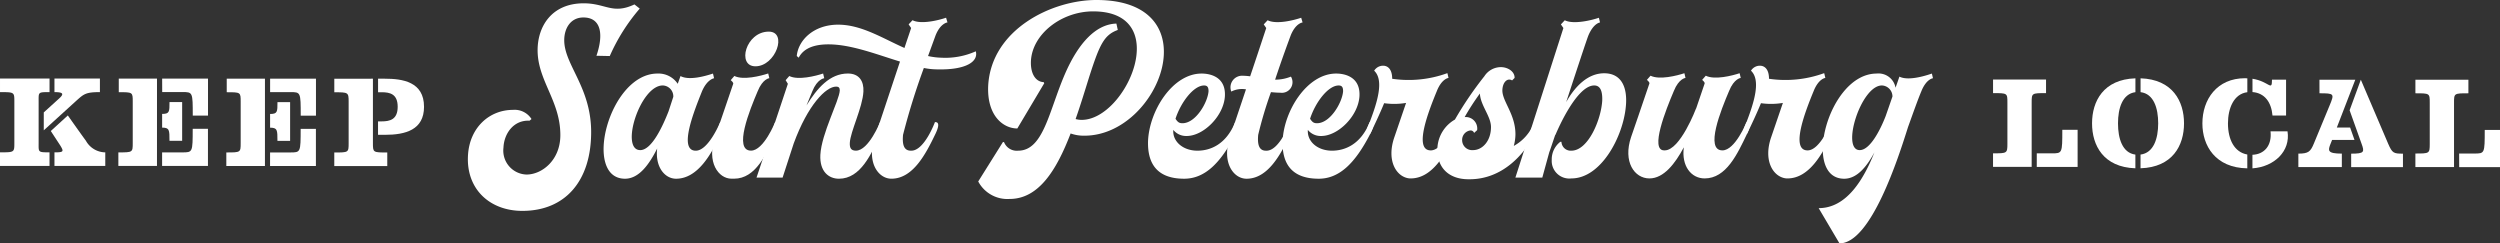 <svg xmlns="http://www.w3.org/2000/svg" width="344.381" height="33.522" viewBox="0 0 344.381 33.522">
  <rect x="0" y="0" width="344.381" height="33.522" fill="#333333" stroke="none"/>
  <g id="Group_18" data-name="Group 18" transform="translate(-5.655 1140.957)">
    <g id="Group_15" data-name="Group 15" transform="translate(5.655 -1130.183)">
      <g id="Group_13" data-name="Group 13" transform="translate(0 0.043)">
        <path id="Path_34" data-name="Path 34" d="M10.976-1111.659l0,5.681c0,1.307-.111,1.307,1.5,1.309v1.869l-6.824,0v-1.869c1.98,0,1.98,0,1.98-1.306l0-5.681c0-1.306,0-1.306-1.977-1.307v-1.869l6.824,0v1.869C10.868-1112.965,10.979-1112.965,10.976-1111.659Zm.708,3.959v-2.469l2.123-1.924c.745-.67.475-.87-.651-.871v-1.869l6.262,0v1.869c-1.924,0-2.2.253-3.2,1.142Zm5.806,1.435a3.094,3.094,0,0,0,2.667,1.6v1.869l-7,0v-1.869c1.27,0,1.307-.108.816-.924l-1.321-2.016L15-1109.751S16.763-1107.244,17.49-1106.265Z" transform="translate(-5.655 1114.837)" fill="#fff"/>
        <path id="Path_35" data-name="Path 35" d="M50.346-1102.781l-5.319,0v-1.869c1.98,0,1.98,0,1.98-1.306l0-5.681c0-1.306,0-1.306-1.924-1.307v-1.869l5.265,0Zm.708-1.869,2.758,0c1.453,0,1.453,0,1.456-3.249h2.1l0,5.118-6.316,0Zm1.018-6.932h1.742l0,5.335H52.069c0-1.487,0-1.814-1.013-1.815v-1.888C52.072-1109.949,52.072-1110.24,52.072-1111.583Zm-1.013-3.232,6.316,0,0,5.1h-2.1c0-3.248,0-3.248-1.451-3.248l-2.758,0Z" transform="translate(-28.722 1114.825)" fill="#fff"/>
        <path id="Path_36" data-name="Path 36" d="M86.259-1102.764l-5.319,0v-1.869c1.977,0,1.977,0,1.977-1.306l0-5.681c0-1.306,0-1.306-1.921-1.307v-1.869l5.265,0Zm.708-1.868h2.758c1.453,0,1.453,0,1.455-3.248h2.1l0,5.118-6.316,0Zm1.018-6.933h1.742l0,5.335H87.982c0-1.488,0-1.814-1.013-1.814v-1.888C87.985-1109.932,87.985-1110.223,87.985-1111.566Zm-1.013-3.231,6.316,0,0,5.1h-2.1c0-3.248,0-3.248-1.451-3.248H86.971Z" transform="translate(-49.763 1114.815)" fill="#fff"/>
        <path id="Path_37" data-name="Path 37" d="M122.171-1114.781l0,8.856c0,1.307,0,1.307,1.977,1.309v1.869l-7.3,0v-1.869c1.978,0,1.978,0,1.978-1.306l0-5.681c0-1.306-.052-1.306-1.975-1.307v-1.869Zm.708,0h.943c2.415,0,5.392.42,5.389,3.868,0,3.177-2.544,3.865-5.394,3.863h-.943l0-1.851h.508c1.124,0,2.2-.253,2.2-2.014s-1.07-2-2.194-2h-.508Z" transform="translate(-70.8 1114.805)" fill="#fff"/>
      </g>
      <g id="Group_14" data-name="Group 14" transform="translate(274.545 0)">
        <path id="Path_38" data-name="Path 38" d="M668.609-1102.464v-1.869c1.924,0,1.98,0,1.98-1.306l0-5.681c0-1.307,0-1.307-1.978-1.307v-1.869l7.3,0v1.869c-1.977,0-1.977,0-1.98,1.3l0,8.858Zm6.027-1.866H676.7c1.451,0,1.451,0,1.453-3.247h2.107l0,5.118-5.627,0Z" transform="translate(-668.609 1114.68)" fill="#fff"/>
        <path id="Path_39" data-name="Path 39" d="M701.547-1108.708c0-3.031,1.564-6.062,5.975-6.2v1.906c-1.8.234-2.4,2.231-2.4,4.3,0,2.088.6,4.066,2.394,4.3v1.887C703.106-1102.663,701.544-1105.677,701.547-1108.708Zm12.669.006c0,3.031-1.564,6.043-5.991,6.185v-1.887c1.815-.235,2.431-2.211,2.433-4.3s-.614-4.084-2.429-4.3v-1.906C712.657-1114.765,714.219-1111.733,714.216-1108.7Z" transform="translate(-687.907 1114.924)" fill="#fff"/>
        <path id="Path_40" data-name="Path 40" d="M741.772-1108.715c0,2.233.887,3.975,2.664,4.285v1.906c-4.409-.074-6.189-3.125-6.186-6.192,0-3.3,2-6.224,5.883-6.223.111,0,.2.02.308.02v1.906C742.572-1112.78,741.772-1110.784,741.772-1108.715Zm5.862,1.091h2.342c.432,2.7-1.782,4.881-4.832,5.1v-1.869C746.743-1104.447,747.851-1105.626,747.634-1107.624Zm.2-7.114h1.942l0,4.937h-1.869c-.162-1.833-1.07-3.1-2.758-3.232v-1.833C747.456-1114.5,747.837-1113.049,747.837-1114.738Z" transform="translate(-709.41 1114.94)" fill="#fff"/>
        <path id="Path_41" data-name="Path 41" d="M773.074-1114.443l4.938,0-2.544,6.587H777.3l.6,1.706-3.085,0c-.127.327-.216.562-.216.544-.364.925-.454,1.343,1.559,1.344v1.852l-5.989,0v-1.852c1.38,0,1.669-.271,2.123-1.36l2.2-5.318c.656-1.578.621-1.632-1.413-1.633Zm4.155,4.211,1.545-4.209,3.769,8.824c.564,1.306.764,1.36,2.034,1.361v1.852l-7.134,0v-1.852c1.815,0,1.853-.217,1.434-1.36Z" transform="translate(-728.109 1114.649)" fill="#fff"/>
        <path id="Path_42" data-name="Path 42" d="M809.1-1102.4v-1.869c1.923,0,1.977,0,1.977-1.306l0-5.681c0-1.306,0-1.306-1.975-1.307v-1.869l7.3,0v1.869c-1.978,0-1.978,0-1.98,1.305l0,8.858Zm6.026-1.866H817.2c1.451,0,1.451,0,1.453-3.248h2.107l0,5.118-5.627,0Z" transform="translate(-750.919 1114.641)" fill="#fff"/>
      </g>
    </g>
    <g id="Group_16" data-name="Group 16" transform="translate(70.107 -1140.957)">
      <path id="Path_43" data-name="Path 43" d="M184.962-1139.124a26.06,26.06,0,0,0-4.128,6.536l-1.835-.038c1.032-3.019.611-5.275-1.8-5.275-1.758,0-2.638,1.49-2.638,3.135,0,3.4,3.708,6.459,3.708,12.652,0,6.766-3.593,10.855-9.479,10.855-4.473,0-7.721-2.981-7.492-7.568.191-3.937,2.982-6.345,6.193-6.345a2.745,2.745,0,0,1,2.561,1.261l-.268.23c-2.217-.115-3.517,1.8-3.593,3.708a3.3,3.3,0,0,0,3.173,3.708c2.141,0,4.663-1.988,4.663-5.428,0-4.74-3.134-7.492-3.134-11.7,0-3.287,1.949-6.46,6.345-6.46,3.058,0,3.975,1.568,6.995.153Z" transform="translate(-161.289 1140.308)" fill="#fff"/>
      <path id="Path_44" data-name="Path 44" d="M222.572-1108.2c-1.261,2.79-3.172,6.192-6.154,6.192-1.567,0-2.905-1.644-2.6-4.166-1.109,2.217-2.523,4.166-4.434,4.166-5.886,0-2.217-14.487,4.473-14.487a3.182,3.182,0,0,1,2.79,1.414l.383-1.07c1.185.65,3.44,0,4.472-.344l.153.65s-.956.114-1.682,1.835c-1.032,2.6-3.287,8.142-.841,8.142,1.758,0,3.364-3.937,3.364-3.937C222.8-1109.809,223.3-1109.809,222.572-1108.2Zm-7.186-3.1.65-1.988a1.5,1.5,0,0,0-1.452-1.567c-3.135,0-5.924,8.906-3.1,8.906C213.092-1105.948,214.621-1109.35,215.386-1111.3Z" transform="translate(-187.74 1126.627)" fill="#fff"/>
      <path id="Path_45" data-name="Path 45" d="M251.287-1116.369c-1.261,2.79-2.752,6.192-5.734,6.192h-.344c-1.835,0-3.44-2.293-2.293-5.7.535-1.567,1.3-3.746,2.523-7.377.039-.191-.268-.42-.344-.5l.5-.574c1.223.612,3.631,0,4.663-.344l.153.65s-.917.076-1.605,1.8c-1.109,2.6-3.364,8.18-.918,8.18,1.758,0,3.325-3.937,3.325-3.937C251.517-1117.974,252.013-1117.974,251.287-1116.369Zm-.956-14.067c2.638,0,.956,4.778-1.834,4.778C245.9-1125.657,247.159-1130.435,250.331-1130.435Z" transform="translate(-208.887 1134.792)" fill="#fff"/>
      <path id="Path_46" data-name="Path 46" d="M274.392-1108.2c-1.261,2.79-2.752,6.192-5.734,6.192-1.414,0-2.676-.994-2.561-3.287.153-2.943,2.6-7.453,2.676-8.868,0-.382-.153-.535-.5-.535-1.414,0-3.9,2.522-5.848,7.836l-1.529,4.7h-3.593l2.828-8.447q.573-1.778,1.49-4.472l-.306-.5.5-.574c1.223.612,3.631,0,4.663-.344l.153.65s-.955.076-1.644,1.8l-.8,1.949c1.453-2.37,3.211-4.4,5.7-4.4,1.567,0,2.217,1.071,2.141,2.485-.114,2.217-1.8,5.5-1.873,7.071-.038.726.191,1.071.841,1.071,1.758,0,3.325-3.937,3.325-3.937C274.621-1109.809,275.156-1109.809,274.392-1108.2Z" transform="translate(-217.543 1126.627)" fill="#fff"/>
      <path id="Path_47" data-name="Path 47" d="M289.951-1127.94a9.53,9.53,0,0,1-1.758-.191,93.728,93.728,0,0,0-2.867,9.212c-.115,1.261.077,2.179,1.07,2.179h.077c1.8,0,3.249-3.937,3.249-3.937.306,0,.8.077.077,1.605-1.338,2.79-3.1,6.192-6.078,6.192-1.834,0-3.44-2.293-2.293-5.7.383-1.108,2.064-6.192,3.479-10.435-3.249-.994-6.727-2.37-9.862-2.37-2.714,0-3.669,1.032-4.09,1.835l-.267-.229c.191-2.14,2.293-4.319,5.7-4.319,3.211,0,6.116,1.873,9.136,3.211.344-1.07.688-2.026.917-2.752l-.344-.5.535-.573c1.185.612,3.631,0,4.625-.344l.191.65s-.956.077-1.644,1.8l-1.032,2.828a9.237,9.237,0,0,0,1.8.229,10.277,10.277,0,0,0,4.778-.879C295.723-1129.049,294.08-1127.826,289.951-1127.94Z" transform="translate(-225.383 1137.496)" fill="#fff"/>
      <path id="Path_48" data-name="Path 48" d="M345.688-1122.266a5.4,5.4,0,0,1-1.911-.306c-1.911,4.969-4.357,9.021-8.409,9.021a4.547,4.547,0,0,1-4.319-2.408l3.4-5.427h.153a1.879,1.879,0,0,0,1.95,1.185c3.478,0,4.243-5.466,6.421-10.512,1.95-4.51,4.4-6.918,7.11-6.995l.191.879c-1.873.688-2.485,1.95-3.9,6.345-.612,1.949-1.223,3.975-1.911,5.925a2.977,2.977,0,0,0,.841.115c6.154,0,12.69-14.946,1.567-14.946-4.319,0-8.371,3.1-8.562,6.842-.077,1.8.688,2.867,1.758,2.905l.077.153-3.708,6.23c-1.949,0-4.2-1.758-4.014-5.886.421-7.721,8.715-11.811,14.907-11.811C363.233-1140.957,356.047-1122.266,345.688-1122.266Z" transform="translate(-260.748 1140.957)" fill="#fff"/>
      <path id="Path_49" data-name="Path 49" d="M399.607-1108.2c-2.1,4.09-4.281,6.192-7.11,6.192-3.937,0-5.045-2.331-4.969-5.16.153-4.167,3.364-9.327,7.378-9.327.535,0,3.364.077,3.211,3.1-.153,2.752-2.982,5.542-5.313,5.5a2.254,2.254,0,0,1-1.8-.841v.076c-.077,1.567,1.376,2.79,3.325,2.79,1.72,0,3.937-.8,5.2-3.937C399.759-1109.809,400.486-1109.923,399.607-1108.2Zm-8.294-2.064c.306.459.5.612.956.612,1.835,0,3.478-2.867,3.593-4.4,0-.5-.115-.8-.612-.8C393.8-1114.854,392.038-1112.522,391.312-1110.268Z" transform="translate(-293.835 1126.627)" fill="#fff"/>
      <path id="Path_50" data-name="Path 50" d="M422.585-1132.6c-.268.726-1.223,3.287-2.141,6.078a5.785,5.785,0,0,0,2.179-.42,1.464,1.464,0,0,1-1.452,2.217c-.42,0-.879-.038-1.3-.077a54.461,54.461,0,0,0-1.758,5.887c-.115,1.261.076,2.179,1.07,2.179h.076c1.8,0,3.249-3.937,3.249-3.937.306,0,.8.077.077,1.605-1.338,2.79-3.1,6.192-6.078,6.192-1.835,0-3.44-2.293-2.293-5.7l2.217-6.612a3.255,3.255,0,0,0-2.025.306,1.6,1.6,0,0,1,1.606-2.179,8.647,8.647,0,0,1,.993.077c.879-2.6,1.72-5.16,2.217-6.651l-.344-.5.535-.573c1.185.612,3.631,0,4.625-.344l.191.65S423.273-1134.324,422.585-1132.6Z" transform="translate(-309.246 1137.496)" fill="#fff"/>
      <path id="Path_51" data-name="Path 51" d="M444.369-1108.2c-2.1,4.09-4.281,6.192-7.11,6.192-3.937,0-5.046-2.331-4.969-5.16.153-4.167,3.364-9.327,7.377-9.327.535,0,3.364.077,3.211,3.1-.153,2.752-2.981,5.542-5.313,5.5a2.255,2.255,0,0,1-1.8-.841v.076c-.076,1.567,1.377,2.79,3.326,2.79,1.72,0,3.937-.8,5.2-3.937C444.521-1109.809,445.248-1109.923,444.369-1108.2Zm-8.294-2.064c.306.459.5.612.955.612,1.835,0,3.479-2.867,3.593-4.4,0-.5-.115-.8-.612-.8C438.559-1114.854,436.8-1112.522,436.074-1110.268Z" transform="translate(-320.06 1126.627)" fill="#fff"/>
      <path id="Path_52" data-name="Path 52" d="M472.472-1109.755c-1.261,2.79-3.134,6.154-6.078,6.192H466.2c-1.8-.153-3.248-2.408-2.1-5.7l1.606-4.7a10.007,10.007,0,0,1-3.02.038c-.611,1.49-1.376,3.1-1.911,4.2-.726,0-.535-.612-.077-1.605,1.07-2.79,1.988-5.772.612-7.072a1.45,1.45,0,0,1,1.223-.688c.726,0,1.261.574,1.261,1.8a15.567,15.567,0,0,0,7.568-.764h.039l.153.65s-.918.077-1.606,1.8c-1.07,2.6-3.287,8.18-.841,8.18,1.758,0,3.287-3.937,3.287-3.937C472.625-1111.361,473.2-1111.246,472.472-1109.755Z" transform="translate(-336.468 1128.141)" fill="#fff"/>
      <path id="Path_53" data-name="Path 53" d="M497.2-1109.446c-1.414,2.79-4.434,6.269-8.982,6.269h-.153c-2.79,0-4.434-1.682-4.281-4.4a4.781,4.781,0,0,1,2.408-3.823,48.61,48.61,0,0,1,4.052-5.963,2.723,2.723,0,0,1,2.255-1.261c1.032,0,1.95.65,1.911,1.49l-.344.344c-.611-.382-1.3.191-1.338,1.338-.038,1.529,1.8,3.287,1.8,6.078a6.257,6.257,0,0,1-.229,1.606,6.2,6.2,0,0,0,2.828-3.287C497.5-1111.052,498.115-1111.281,497.2-1109.446Zm-8.524,2.255c1.338,0,2.484-1.3,2.484-3.173,0-1.49-1.452-2.981-1.529-4.625a33.512,33.512,0,0,0-2.1,3.249,1.581,1.581,0,0,1,1.72,1.8l-.42.382a.507.507,0,0,0-.5-.344,1.306,1.306,0,0,0-1.146,1.338A1.377,1.377,0,0,0,488.674-1107.191Z" transform="translate(-350.224 1127.87)" fill="#fff"/>
      <path id="Path_54" data-name="Path 54" d="M524.943-1122.818c-.382,4.2-3.44,9.9-7.492,9.9a2.427,2.427,0,0,1-2.714-2.561,3.053,3.053,0,0,1,1.185-2.485h.153a1.272,1.272,0,0,0,1.376,1.223c2.293,0,4.09-4.243,4.243-6.919.039-1.376-.306-2.063-1.109-2.063-2.561,0-5.351,6.842-5.351,6.842v-.077c-.306.879-.574,1.72-.841,2.447l-.955,3.478H509.73l6.612-20.6-.344-.5.535-.573c1.185.612,3.708,0,4.7-.344l.153.65s-.879.077-1.605,1.8c-.191.459-1.605,4.74-3.058,9.174,1.223-2.179,2.981-3.976,5.237-3.976C524.293-1127.405,525.21-1125.532,524.943-1122.818Z" transform="translate(-365.433 1137.496)" fill="#fff"/>
      <path id="Path_55" data-name="Path 55" d="M563.653-1108.257c-1.338,2.79-2.867,6.154-5.848,6.154-1.835,0-3.211-1.682-2.867-4.281-1.185,2.217-2.752,4.281-4.74,4.281-2.064,0-3.669-2.293-2.523-5.7.535-1.567,1.3-3.746,2.523-7.377.038-.191-.267-.42-.344-.5l.5-.573c1.223.612,3.631,0,4.663-.344l.153.65s-.917.077-1.605,1.8c-1.109,2.6-3.326,8.18-1.338,8.18h.077c2.141,0,4.319-5.772,4.319-5.772v.038l1.185-3.478c.038-.191-.268-.42-.344-.5l.5-.573c1.223.612,3.631,0,4.663-.344l.153.65s-.917.077-1.606,1.8c-1.109,2.6-3.363,8.18-.917,8.18,1.758,0,3.325-3.9,3.325-3.9C563.806-1109.863,564.379-1109.748,563.653-1108.257Z" transform="translate(-387.44 1126.681)" fill="#fff"/>
      <path id="Path_56" data-name="Path 56" d="M597.806-1109.755c-1.261,2.79-3.134,6.154-6.078,6.192h-.191c-1.8-.153-3.248-2.408-2.1-5.7l1.606-4.7a10.007,10.007,0,0,1-3.02.038c-.611,1.49-1.376,3.1-1.911,4.2-.726,0-.535-.612-.077-1.605,1.07-2.79,1.988-5.772.612-7.072a1.449,1.449,0,0,1,1.223-.688c.726,0,1.261.574,1.261,1.8a15.567,15.567,0,0,0,7.568-.764h.039l.153.65s-.918.077-1.606,1.8c-1.07,2.6-3.287,8.18-.841,8.18,1.758,0,3.287-3.937,3.287-3.937C597.959-1111.361,598.533-1111.246,597.806-1109.755Z" transform="translate(-409.898 1128.141)" fill="#fff"/>
      <path id="Path_57" data-name="Path 57" d="M626.355-1115.848s-.917.076-1.605,1.8c-.5,1.185-1.185,3.134-1.835,4.931-1.3,4.128-5.084,16.016-9.441,16.016l-2.867-4.854c3.9,0,6.23-4.052,7.683-7.683-1.07,1.987-2.408,3.631-4.167,3.631-5.886,0-2.217-14.487,4.473-14.487a2.377,2.377,0,0,1,2.6,1.95l.191-.535.344-.994c1.185.611,3.478-.077,4.472-.421Zm-6.5,5.16.917-2.638a1.519,1.519,0,0,0-1.452-1.529c-2.905,0-5.657,8.906-3.058,8.906C617.678-1105.948,619.092-1108.7,619.857-1110.688Z" transform="translate(-424.534 1126.627)" fill="#fff"/>
    </g>
  </g>
</svg>
